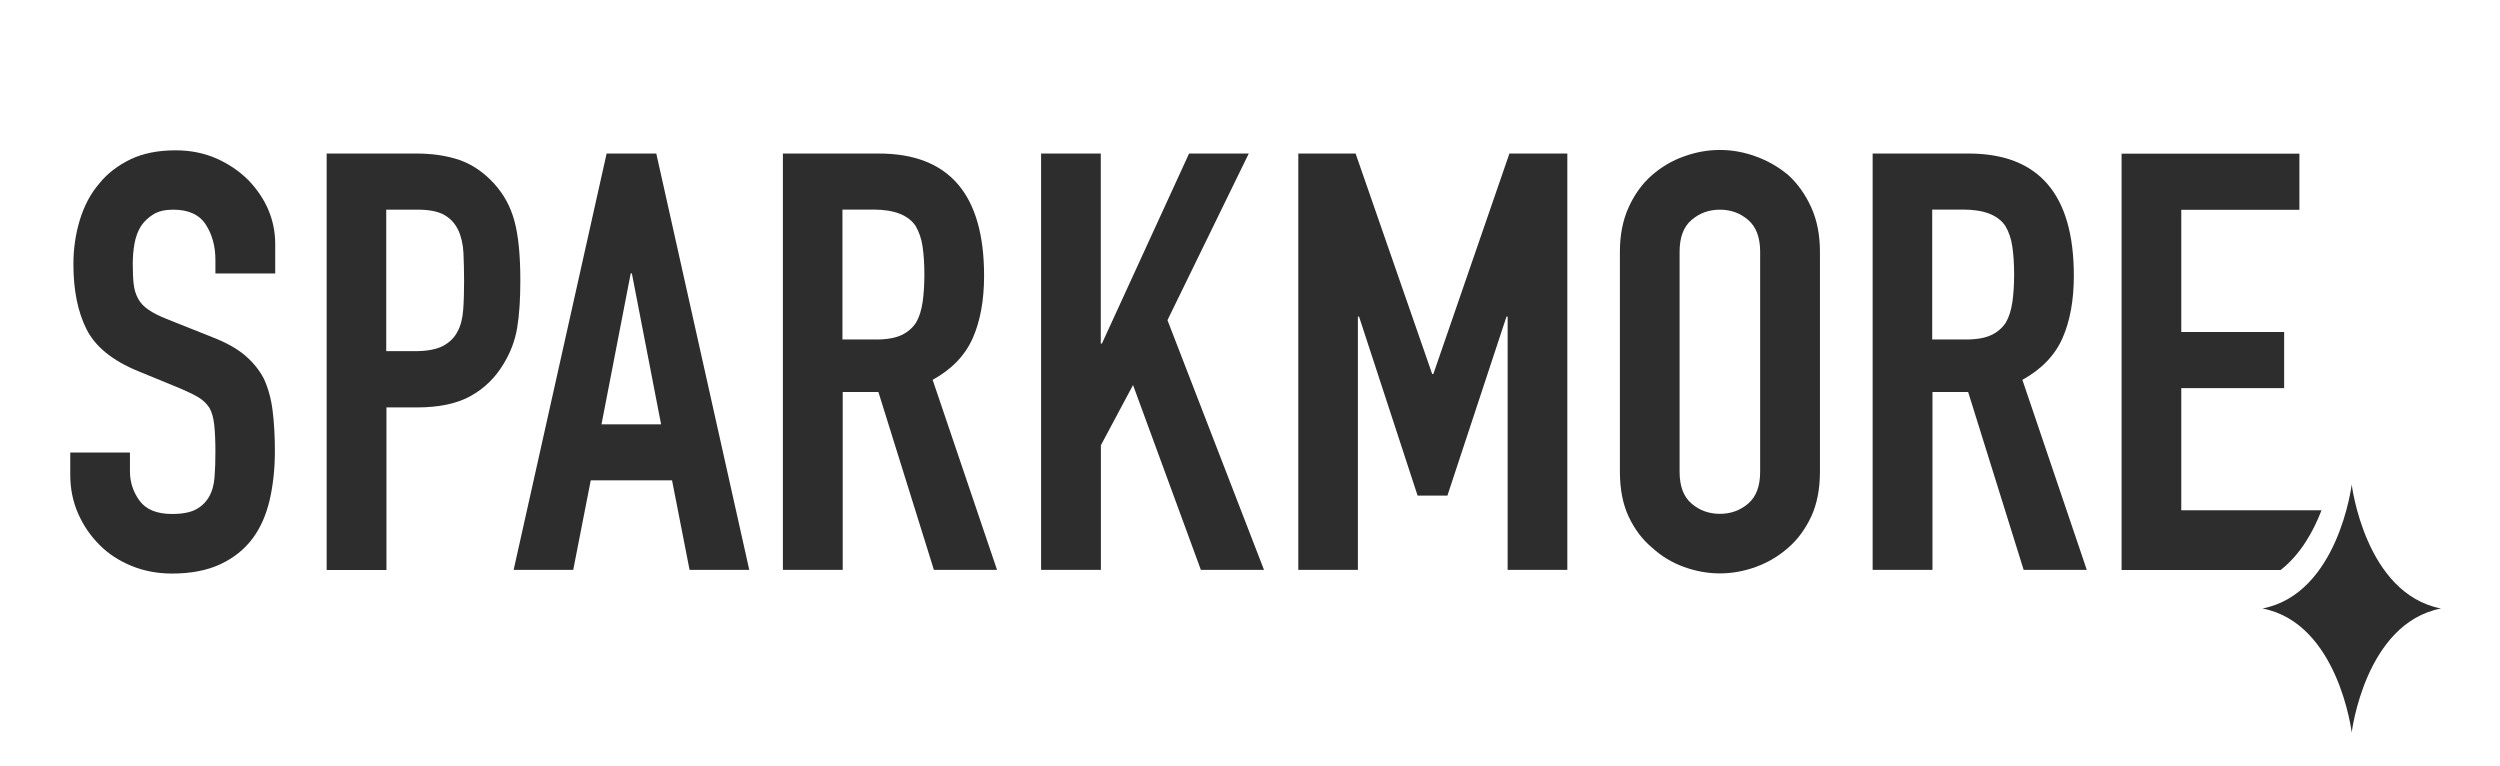 <?xml version="1.0" encoding="UTF-8"?>
<svg id="Livello_1" xmlns="http://www.w3.org/2000/svg" version="1.1" viewBox="0 0 958.27 293.52">
  <!-- Generator: Adobe Illustrator 29.5.1, SVG Export Plug-In . SVG Version: 2.1.0 Build 141)  -->
  <defs>
    <style>
      .st0 {
        fill: #2d2d2d;
      }
    </style>
  </defs>
  <g id="Livello_11" data-name="Livello_1">
    <g>
      <g>
        <path class="st0" d="M889.85,195.6h-53.75v-46.83h39.43v-21.52h-39.43v-46.83h45.28v-21.52h-68.16v159.59h60.95c7.69-5.99,12.61-14.9,15.68-22.88h0Z"/>
        <g>
          <path class="st0" d="M105.45,104.81h-22.88v-5.16c0-5.21-1.22-9.74-3.7-13.58-2.48-3.8-6.62-5.7-12.46-5.7-3.12,0-5.7.58-7.64,1.8-1.95,1.22-3.51,2.68-4.72,4.48-1.22,1.95-2,4.14-2.48,6.62-.44,2.48-.68,5.06-.68,7.74,0,3.12.1,5.74.34,7.84.24,2.09.78,3.94,1.7,5.6.88,1.66,2.19,3.07,3.94,4.24,1.7,1.22,4.09,2.39,7.06,3.6l17.48,6.96c5.06,1.95,9.2,4.24,12.32,6.82,3.12,2.63,5.6,5.65,7.4,9.06,1.66,3.6,2.78,7.64,3.36,12.22s.88,9.74.88,15.58c0,6.72-.68,12.95-2,18.74-1.36,5.74-3.51,10.66-6.52,14.7-3.12,4.19-7.25,7.5-12.32,9.88-5.06,2.39-11.29,3.6-18.6,3.6-5.55,0-10.71-.97-15.48-2.92s-8.91-4.63-12.32-8.08c-3.46-3.46-6.18-7.45-8.18-11.98-2-4.58-3.02-9.54-3.02-14.9v-8.52h22.88v7.16c0,4.19,1.22,7.94,3.7,11.34,2.48,3.36,6.62,5.06,12.46,5.06,3.89,0,6.91-.58,9.06-1.7,2.14-1.12,3.85-2.73,5.06-4.82,1.22-2.09,1.9-4.58,2.14-7.5s.34-6.18.34-9.74c0-4.19-.15-7.64-.44-10.32s-.88-4.87-1.8-6.52c-1.07-1.66-2.43-2.97-4.14-4.04-1.7-1.02-3.99-2.14-6.82-3.36l-16.36-6.72c-9.88-4.04-16.46-9.4-19.81-16.02-3.36-6.67-5.06-14.99-5.06-24.97,0-5.99.83-11.64,2.48-17.04,1.66-5.4,4.09-10.03,7.4-13.88,3.12-3.89,7.16-6.96,11.98-9.3,4.87-2.34,10.66-3.46,17.38-3.46,5.7,0,10.86,1.07,15.58,3.12,4.72,2.09,8.76,4.87,12.22,8.28,6.86,7.16,10.32,15.38,10.32,24.63v11.15h-.05Z"/>
          <path class="st0" d="M125.21,218.44V58.85h34.32c6.28,0,11.78.83,16.6,2.48,4.77,1.66,9.1,4.58,13,8.76s6.57,9.06,8.08,14.7c1.51,5.6,2.24,13.19,2.24,22.74,0,7.16-.39,13.24-1.22,18.16s-2.58,9.54-5.26,13.88c-3.12,5.21-7.3,9.3-12.56,12.22-5.21,2.92-12.12,4.38-20.64,4.38h-11.64v62.32h-22.93v-.05h0ZM148.05,80.37v54.23h11c4.62,0,8.23-.68,10.76-2,2.53-1.36,4.43-3.21,5.6-5.6,1.22-2.24,1.9-5.01,2.14-8.28.24-3.26.34-6.96.34-11,0-3.75-.1-7.3-.24-10.66-.15-3.36-.83-6.33-2-8.86-1.22-2.53-2.97-4.48-5.4-5.84-2.39-1.36-5.84-2-10.32-2h-11.88,0Z"/>
          <path class="st0" d="M196.88,218.44l35.64-159.59h19.04l35.64,159.59h-22.88l-6.72-34.32h-31.16l-6.72,34.32h-22.84ZM253.4,162.64l-11.2-57.84h-.44l-11.2,57.84h22.84Z"/>
          <path class="st0" d="M300.09,218.44V58.85h36.76c26.92,0,40.36,15.63,40.36,46.83,0,9.4-1.46,17.43-4.38,24s-8.03,11.88-15.34,15.92l24.68,72.83h-24.2l-21.27-68.16h-13.68v68.16h-22.93ZM322.92,80.37v49.76h13c4.04,0,7.25-.58,9.64-1.7,2.39-1.12,4.24-2.73,5.6-4.82,1.22-2.09,2-4.67,2.48-7.74.44-3.07.68-6.62.68-10.66s-.24-7.59-.68-10.66c-.44-3.07-1.36-5.7-2.68-7.94-2.82-4.19-8.23-6.28-16.16-6.28h-11.88v.05h0Z"/>
          <path class="st0" d="M399.06,218.44V58.85h22.88v72.83h.44l33.4-72.83h22.88l-31.16,63.87,37,95.71h-24.2l-26-70.84-12.32,23.08v47.76h-22.93.01Z"/>
          <path class="st0" d="M497.65,218.44V58.85h21.96l29.36,84.52h.44l29.16-84.52h22.2v159.59h-22.88v-97.08h-.44l-22.64,68.6h-11.44l-22.44-68.6h-.44v97.08h-22.84Z"/>
          <path class="st0" d="M620.92,96.48c0-6.43,1.12-12.12,3.36-17.04s5.21-9.06,8.96-12.32c3.6-3.12,7.64-5.55,12.22-7.16,4.58-1.66,9.15-2.48,13.78-2.48s9.25.83,13.78,2.48c4.58,1.66,8.71,4.04,12.46,7.16,3.6,3.31,6.52,7.4,8.76,12.32s3.36,10.61,3.36,17.04v84.27c0,6.72-1.12,12.46-3.36,17.28-2.24,4.77-5.16,8.76-8.76,11.88-3.75,3.31-7.89,5.74-12.46,7.4-4.58,1.66-9.15,2.48-13.78,2.48s-9.25-.83-13.78-2.48c-4.58-1.66-8.62-4.09-12.22-7.4-3.75-3.12-6.72-7.11-8.96-11.88s-3.36-10.52-3.36-17.28v-84.27ZM643.8,180.8c0,5.55,1.51,9.59,4.58,12.22s6.67,3.94,10.86,3.94,7.79-1.31,10.86-3.94,4.58-6.67,4.58-12.22v-84.27c0-5.55-1.56-9.59-4.58-12.22-3.07-2.63-6.67-3.94-10.86-3.94s-7.79,1.31-10.86,3.94c-3.07,2.63-4.58,6.67-4.58,12.22v84.27Z"/>
          <path class="st0" d="M717.8,218.44V58.85h36.76c26.92,0,40.36,15.63,40.36,46.83,0,9.4-1.46,17.43-4.38,24s-8.03,11.88-15.34,15.92l24.68,72.83h-24.2l-21.27-68.16h-13.68v68.16h-22.93,0ZM740.63,80.37v49.76h13c4.04,0,7.25-.58,9.64-1.7,2.39-1.12,4.24-2.73,5.6-4.82,1.22-2.09,2-4.67,2.48-7.74.44-3.07.68-6.62.68-10.66s-.24-7.59-.68-10.66c-.44-3.07-1.36-5.7-2.68-7.94-2.82-4.19-8.23-6.28-16.16-6.28h-11.88v.05h0Z"/>
        </g>
      </g>
      <path class="st0" d="M901.43,185.72v.24-.24s-5.11,41.87-34.22,47.52c29.11,5.6,34.22,47.52,34.22,47.52v-.24.24s5.11-41.87,34.22-47.52c-29.11-5.65-34.22-47.52-34.22-47.52h0Z"/>
    </g>
  </g>
</svg>
